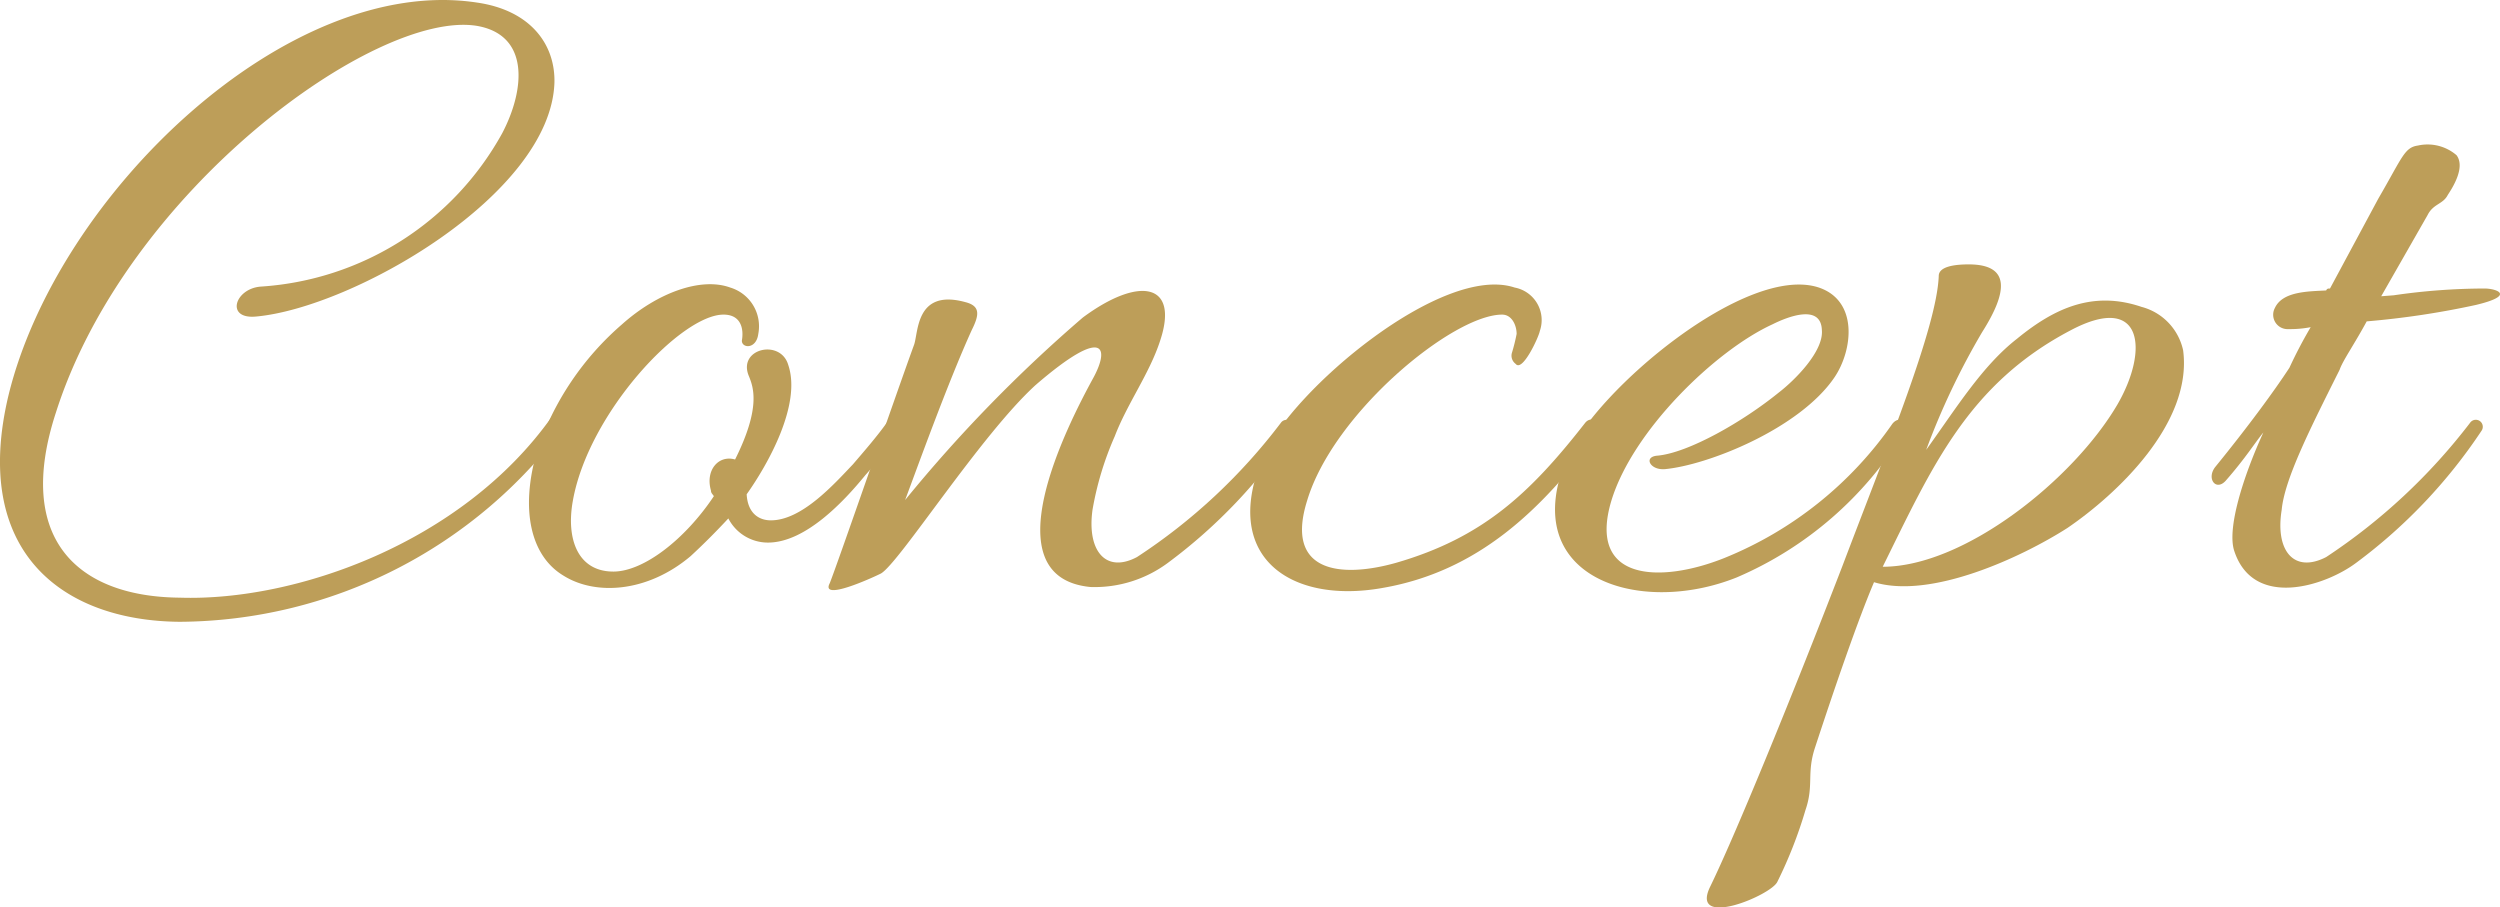 <svg xmlns="http://www.w3.org/2000/svg" xmlns:xlink="http://www.w3.org/1999/xlink" width="155.272" height="56.362" viewBox="0 0 155.272 56.362"><defs><style>.a{fill:#bd9e59;}.b{clip-path:url(#a);}</style><clipPath id="a"><rect class="a" width="155.272" height="56.362" transform="translate(0 0)"/></clipPath></defs><g class="b"><path class="a" d="M34.435,5.14C34.195,12.1,21.9,19.119,15.9,19.66c-1.919.179-1.319-1.741.3-1.86a18.48,18.48,0,0,0,15-9.54c1.44-2.76,1.68-6.12-1.62-6.66-6.3-.96-21.719,10.26-26.1,24-2.58,7.86,1.32,11.46,7.68,11.52,7.139.24,17.519-3.36,23.1-11.219.42-.6,1.14.059.84.54A29.961,29.961,0,0,1,11.156,38.619c-7.32-.06-12.96-4.38-10.62-14.1C3.6,12.04,17.875-1.639,29.635.161c3.3.479,4.86,2.58,4.8,4.979"/><path class="a" d="M44.155,30.459c-.36-1.26.48-2.22,1.5-1.92,1.62-3.24,1.14-4.5.84-5.22-.66-1.679,1.98-2.28,2.46-.66.84,2.46-1.26,6.18-2.58,8.04.06,1.14.72,1.619,1.5,1.619,1.92,0,3.9-2.219,5.1-3.479.72-.84,1.5-1.74,2.1-2.58a.433.433,0,0,1,.721.48,17.551,17.551,0,0,1-2.04,2.76c-1.32,1.62-3.72,4.2-6.06,4.2a2.763,2.763,0,0,1-2.46-1.5q-1.17,1.26-2.34,2.34c-2.7,2.279-5.94,2.46-7.92,1.2-1.98-1.2-2.7-4.019-1.619-7.739a17.949,17.949,0,0,1,5.279-7.859c2.22-1.981,4.92-2.941,6.72-2.281a2.511,2.511,0,0,1,1.74,2.88c-.12.96-1.02.9-1.02.42.12-.66,0-1.62-1.14-1.62-2.64,0-8.4,6.12-9.36,11.58-.42,2.34.3,4.38,2.52,4.38,1.86,0,4.44-1.98,6.24-4.681-.06-.119-.18-.179-.18-.359"/><path class="a" d="M64.315,23.919c-3.42,3.12-8.459,11.04-9.6,11.7-.6.3-3.779,1.739-3.179.6.48-1.2,4.019-11.46,5.219-14.76.3-.72.06-3.54,3.18-2.7.96.239.9.779.42,1.739-1.5,3.3-3.419,8.64-4.14,10.56A89.406,89.406,0,0,1,67.255,19.72c3.48-2.58,6-2.16,4.8,1.439-.66,2.04-2.04,3.9-2.82,5.94a19.492,19.492,0,0,0-1.38,4.56c-.36,2.579.84,3.96,2.76,2.94a35.626,35.626,0,0,0,8.939-8.34c.3-.42,1.08-.06.781.48a32.741,32.741,0,0,1-7.8,8.22,7.635,7.635,0,0,1-4.8,1.5c-6.3-.6-1.38-10.14.12-12.9,1.08-1.92.84-3.42-3.54.359"/><path class="a" d="M85.855,36.519c-5.76,1.021-10.08-1.979-7.379-8.22,1.8-4.08,11.1-11.939,15.6-10.439a2.057,2.057,0,0,1,1.56,2.7c-.06.359-1.08,2.579-1.5,2.04a.631.631,0,0,1-.24-.66,11.666,11.666,0,0,0,.3-1.2c0-.54-.3-1.2-.9-1.2-3.06,0-10.5,6.12-12.12,11.58-1.38,4.439,2.1,4.8,5.52,3.839,5.4-1.56,8.34-4.32,11.76-8.7.3-.359.6-.12.72-.12.3.12.119.66,0,.9-3.42,4.62-7.38,8.459-13.32,9.479"/><path class="a" d="M103.374,29.139c-.9.061-1.32-.779-.42-.84,1.92-.18,5.28-2.1,7.5-3.9,1.02-.781,2.82-2.58,2.7-3.9-.06-1.679-2.22-.779-3.06-.359-3.54,1.619-8.7,6.6-10.02,10.979-1.5,5.04,3.12,5.1,7.02,3.54a23.377,23.377,0,0,0,10.44-8.339c.239-.3.54-.3.659-.181.3.12.3.42.06.721a22.561,22.561,0,0,1-10.379,9c-6.12,2.46-13.8,0-10.5-7.56,1.8-4.08,11.1-11.939,15.6-10.439,2.46.84,2.1,3.9.96,5.58-2.16,3.179-7.86,5.459-10.56,5.7"/><path class="a" d="M128.393,32.8c-2.819,1.8-8.459,4.439-12,3.359-1.02,2.4-2.46,6.6-3.66,10.26-.54,1.62-.06,2.34-.6,3.9a27.455,27.455,0,0,1-1.74,4.44c-.36.84-5.4,2.939-4.2.36,1.5-3.061,4.98-11.52,8.22-19.92,2.82-7.439,5.88-14.879,6-18.058,0-.6,1.02-.72,1.86-.72,2.639,0,2.4,1.739.84,4.2a45.486,45.486,0,0,0-3.48,7.32c1.859-2.58,3.48-5.22,5.64-6.9,2.34-1.92,4.739-3,7.739-1.98a3.57,3.57,0,0,1,2.58,2.7c.6,4.56-4.2,9-7.2,11.04m3.12-7.68c1.98-3.42,1.56-6.96-2.88-4.62-6.419,3.36-8.64,8.519-11.7,14.7,5.1,0,11.879-5.459,14.579-10.079"/><path class="a" d="M153.773,18.94a52.527,52.527,0,0,1-6.779,1.02c-.781,1.44-1.5,2.459-1.68,3-1.8,3.6-3.42,6.78-3.6,8.7-.419,2.579.781,3.96,2.761,2.939a36.667,36.667,0,0,0,8.939-8.34.433.433,0,0,1,.72.481,32.751,32.751,0,0,1-7.8,8.22c-1.92,1.439-6.36,2.879-7.56-.721-.48-1.38.54-4.619,1.8-7.379-.54.659-1.08,1.559-2.34,3-.6.659-1.2-.12-.66-.841,2.1-2.579,3.72-4.8,4.62-6.18a28.383,28.383,0,0,1,1.32-2.519,6.663,6.663,0,0,1-1.38.12.893.893,0,0,1-.84-1.32c.479-1.02,2.04-1.02,3.18-1.08.06-.121.119-.121.239-.121l3-5.579c1.5-2.58,1.621-3.179,2.46-3.3a2.758,2.758,0,0,1,2.4.6c.54.72-.18,1.92-.54,2.46-.3.6-.9.54-1.26,1.26l-2.879,5.04.779-.06a39.487,39.487,0,0,1,5.64-.421c.72,0,1.98.421-.54,1.021"/></g></svg>